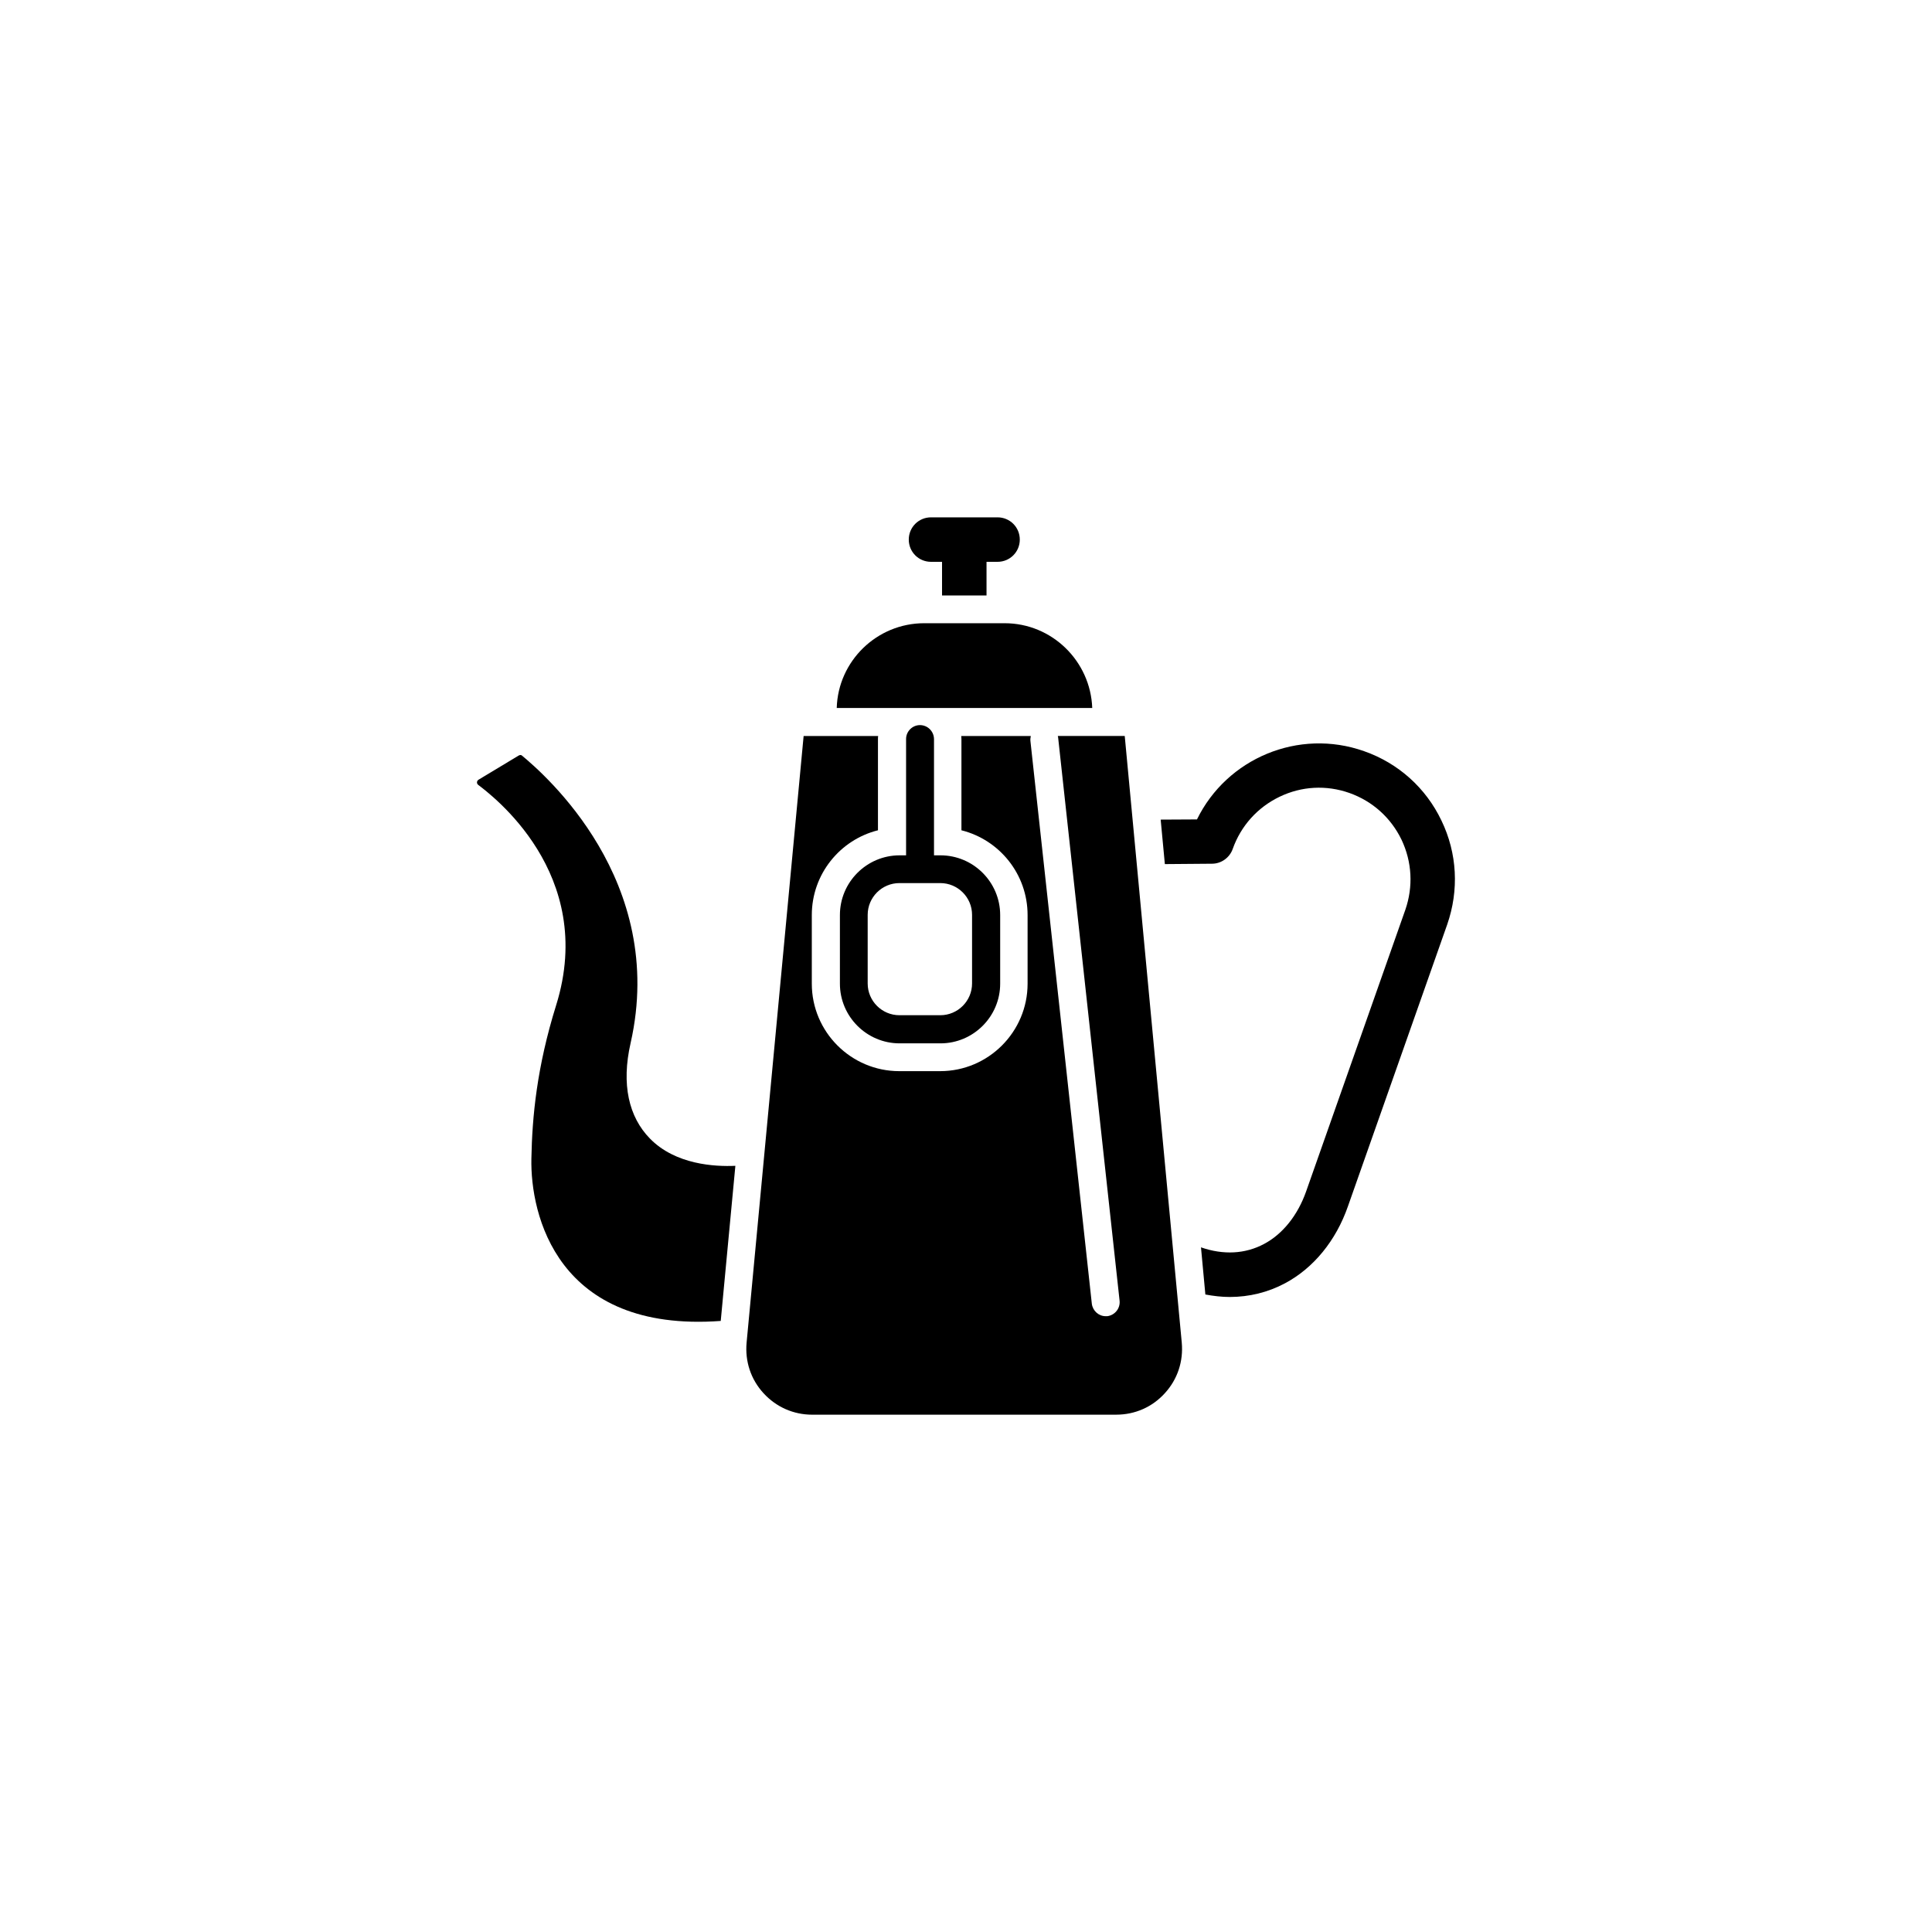 <?xml version="1.0" encoding="UTF-8"?>
<!-- The Best Svg Icon site in the world: iconSvg.co, Visit us! https://iconsvg.co -->
<svg fill="#000000" width="800px" height="800px" version="1.1" viewBox="144 144 512 512" xmlns="http://www.w3.org/2000/svg">
 <g>
  <path d="m424.33 339.04c0.051 0.203 0.102 0.352 0.102 0.555l16.273 149.13c0.203 2.016-1.258 3.828-3.273 4.082h-0.402c-1.863 0-3.426-1.41-3.68-3.273l-16.273-149.13c-0.051-0.453 0-0.906 0.102-1.359h-18.438c0 0.25 0.051 0.555 0.051 0.805v24.184c10.078 2.519 17.531 11.637 17.531 22.469v18.188c0 12.746-10.379 23.176-23.176 23.176h-10.832c-12.746 0-23.176-10.379-23.176-23.176v-18.188c0-10.832 7.457-19.949 17.531-22.469v-24.184c0-0.25 0-0.555 0.051-0.805h-19.75l-15.113 160.77c-0.453 4.938 1.109 9.723 4.484 13.402 3.375 3.68 7.961 5.691 12.898 5.691l80.559-0.004c4.988 0 9.574-2.016 12.898-5.691 3.375-3.68 4.938-8.465 4.484-13.402l-15.113-160.77z"/>
  <path d="m316.21 445.7c-5.543-5.691-7.609-14.258-5.09-25.293 9.723-43.023-22.824-71.238-28.867-76.227-0.203-0.152-0.555-0.102-0.805 0.051l-10.629 6.398c-0.504 0.301-0.555 1.008-0.102 1.359 3.273 2.519 31.59 23.426 20.656 58.441-5.09 16.324-6.348 29.473-6.551 40.656-0.301 14.609 6.699 46.148 50.18 42.977l3.879-41.109c-5.441 0.25-15.922-0.301-22.672-7.254z"/>
  <path d="m410.23 309.16h-21.312c-12.543 0-22.824 10.027-23.176 22.469h67.711c-0.453-12.441-10.68-22.469-23.223-22.469z"/>
  <path d="m390.73 292.89h2.922v8.918h11.789v-8.918h2.922c3.273 0 5.894-2.621 5.894-5.894 0-3.273-2.621-5.894-5.894-5.894h-17.633c-3.273 0-5.894 2.621-5.894 5.894 0 3.277 2.621 5.894 5.894 5.894z"/>
  <path d="m526 361.46c-4.133-8.664-11.438-15.215-20.504-18.391-17.383-6.144-36.375 1.914-44.285 18.086l-9.621 0.051 1.109 11.789 12.496-0.102c2.469 0 4.684-1.613 5.492-3.93 2.168-6.098 6.551-10.984 12.395-13.805s12.395-3.176 18.539-1.008c6.098 2.168 10.984 6.551 13.805 12.395 2.769 5.844 3.125 12.395 1.008 18.539l-26.301 74.664c-2.215 6.297-6.195 11.285-11.133 13.906-4.988 2.672-10.781 2.973-16.727 0.906l1.16 12.496c2.168 0.402 4.332 0.656 6.449 0.656 5.141 0 10.125-1.211 14.66-3.629 7.559-4.031 13.504-11.285 16.676-20.402l26.301-74.664c3.168-9.117 2.664-18.895-1.52-27.559z"/>
  <path d="m387.8 336.16c-2.016 0-3.68 1.664-3.68 3.68v30.832h-1.715c-8.715 0-15.82 7.106-15.82 15.82v18.188c0 8.715 7.106 15.82 15.82 15.82h10.832c8.715 0 15.82-7.106 15.82-15.82v-18.188c0-8.715-7.106-15.82-15.82-15.82h-1.715v-30.832c-0.043-2.066-1.707-3.68-3.723-3.68zm5.391 41.867c4.637 0 8.414 3.777 8.414 8.414v18.188c0 4.637-3.777 8.414-8.414 8.414h-10.832c-4.637 0-8.414-3.777-8.414-8.414v-18.188c0-4.637 3.777-8.414 8.414-8.414z"/>
 </g>
</svg>